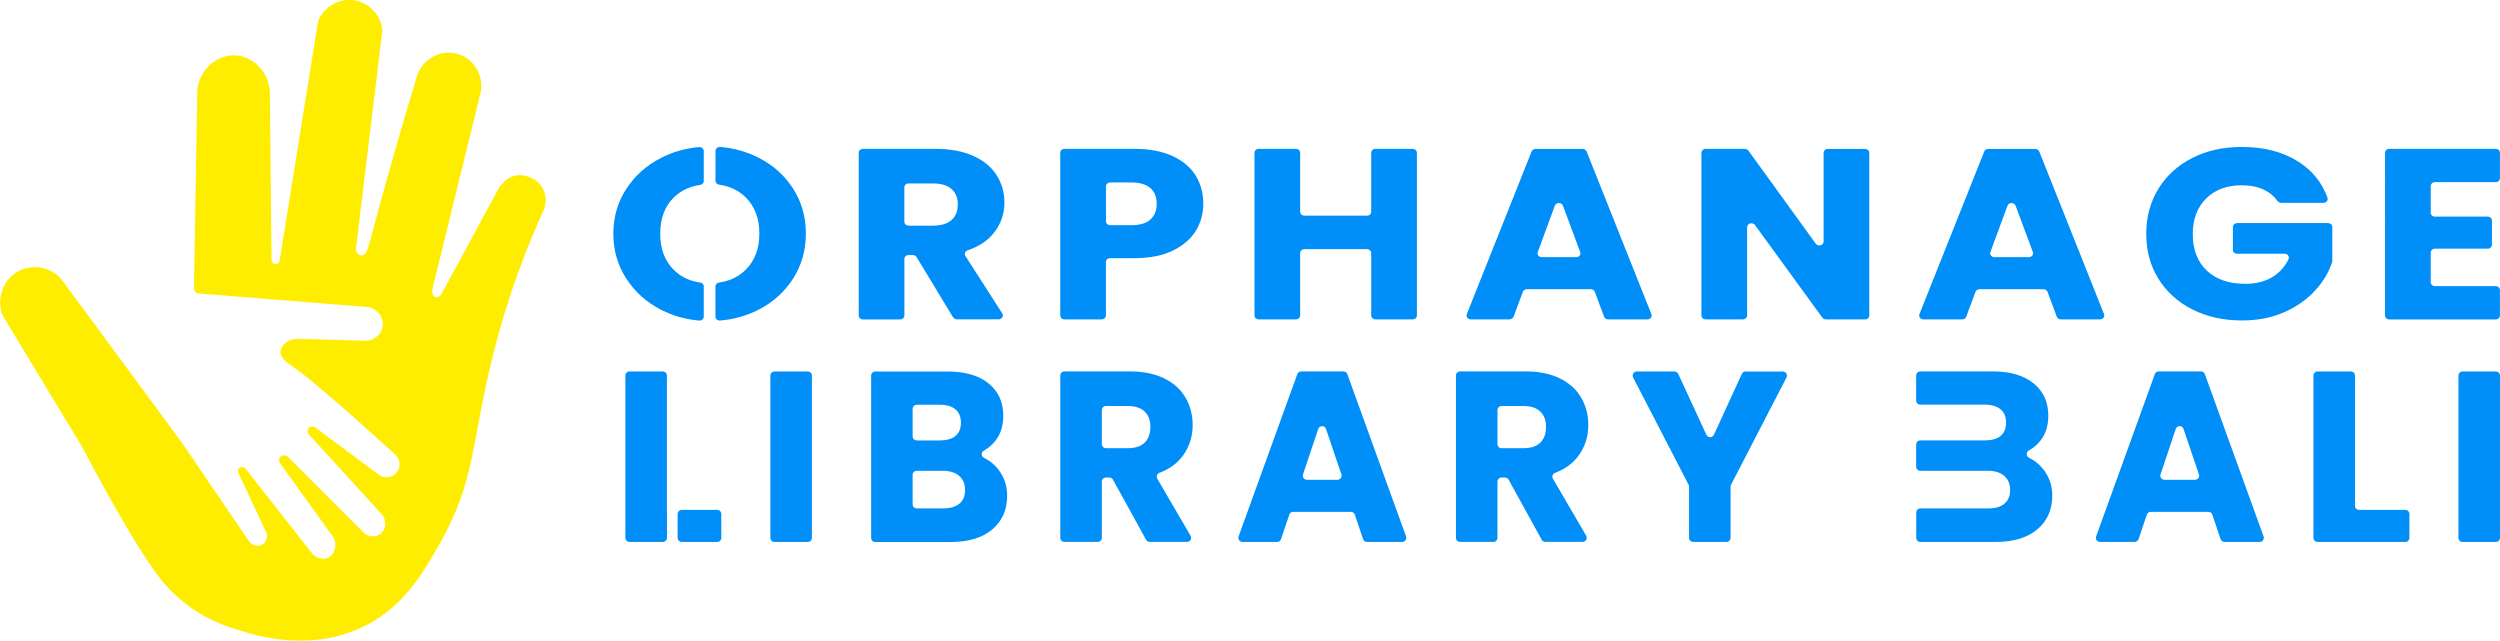 <?xml version="1.0" encoding="UTF-8"?>
<svg id="_Слой_1" data-name="Слой 1" xmlns="http://www.w3.org/2000/svg" viewBox="0 0 421.91 108.14">
  <defs>
    <style>
      .cls-1 {
        fill: #008ff8;
      }

      .cls-2 {
        fill: #ffed00;
      }
    </style>
  </defs>
  <path class="cls-2" d="M33.52,49.55c-.45-.04-.8-.42-.79-.87l.55-32.36c-.27-3.97,2.96-7.14,6.41-6.99,3.04,.14,5.75,2.85,5.85,6.31,.1,9.44,.19,18.87,.29,28.31,.05,.3,.26,.54,.54,.6,.33,.07,.69-.13,.81-.48,2.14-13.35,4.29-26.7,6.43-40.06,.05-.31,.13-.61,.27-.89,1.13-2.22,3.58-3.47,6.01-3.05,2.28,.39,4.1,2.19,4.57,4.48,.07,.32,.06,.65,.02,.97l-4.38,36.22c-.16,.72,.34,1.33,.86,1.35,.4,.02,.65-.19,.98-.83,.52-1.03,2.21-8.88,8.52-29.71,1.11-2.89,4.33-4.35,7.11-3.35,2.59,.93,4.15,3.76,3.51,6.57-2.69,10.95-5.38,21.91-8.07,32.86-.13,.65-.04,1.34,.41,1.49,.38,.13,.92-.12,1.16-.65,3.37-6.21,6.25-11.54,9.62-17.75,1.04-1.57,2.89-2.99,5.71-1.58,1.95,.98,2.69,3.4,1.8,5.39-4.88,10.84-7.19,19.06-8.71,25.23-3.4,13.82-2.83,20.34-8.54,30.53-3.11,5.57-6.58,11.57-13.82,14.79-9.5,4.22-19,.67-21.16,0-1.4-.44-6.67-2.01-11.42-7.21-4.75-5.2-14.13-23.34-14.13-23.34-4.43-7.33-8.87-14.65-13.3-21.98-.14-.24-.27-.49-.35-.76-.67-2.35,.04-4.85,1.81-6.33,2.12-1.78,5.26-1.89,7.59-.02,.3,.24,.71,.72,.94,1.03l20.08,27.24,11.3,16.59c.48,.8,1.53,1.05,2.3,.58,.79-.49,1.02-1.59,.47-2.38-1.52-3.25-3.05-6.49-4.57-9.74-.09-.29-.02-.59,.18-.77,.26-.24,.72-.23,1.02,.05,3.81,4.85,7.61,9.7,11.42,14.55,.79,.71,1.87,.88,2.66,.46,1.05-.56,1.51-2.16,.71-3.46-3-4.17-5.99-8.33-8.99-12.5-.15-.31-.13-.67,.05-.92,.26-.34,.8-.44,1.24-.17,4.37,4.37,8.74,8.74,13.1,13.1,.82,.54,1.85,.55,2.56,.05,.91-.65,1.18-2.07,.44-3.17-4.17-4.57-8.33-9.14-12.5-13.7-.24-.32-.24-.75-.02-1.02,.27-.34,.84-.4,1.22-.06,3.61,2.68,7.21,5.37,10.82,8.05,.96,.56,2.21,.31,2.88-.58,.66-.88,.56-2.14-.23-2.91-9.25-8.39-15.06-13.38-17.55-15.03-.48-.32-1.94-1.24-1.89-2.42,.02-.42,.22-.79,.5-1.11,.62-.7,1.55-1.04,2.49-1.01l10.94,.3c1.67,.2,3.14-.97,3.33-2.46,.21-1.61-1.14-3.23-2.98-3.25l-28.06-2.25Z"/>
  <g>
    <path class="cls-1" d="M133.86,31.85c-1.43-2.24-3.38-3.99-5.87-5.25-2-1.01-4.15-1.61-6.46-1.8-.42-.03-.78,.28-.78,.66v5.07c0,.33,.27,.59,.63,.64,1.8,.26,3.31,.98,4.5,2.17,1.51,1.52,2.27,3.54,2.27,6.08s-.76,4.54-2.27,6.07c-1.19,1.2-2.7,1.92-4.51,2.19-.36,.05-.63,.32-.63,.64v5.11c0,.38,.36,.7,.78,.66,2.31-.18,4.45-.79,6.45-1.8,2.46-1.25,4.41-3.01,5.87-5.26,1.44-2.26,2.16-4.79,2.16-7.61s-.71-5.34-2.15-7.58Zm-28.15,0c-1.46,2.24-2.2,4.76-2.2,7.58s.73,5.35,2.2,7.61c1.45,2.25,3.43,4.01,5.9,5.26,1.97,1,4.1,1.6,6.37,1.8,.42,.04,.79-.28,.79-.66v-5.12c0-.33-.27-.59-.63-.64-1.8-.26-3.27-.98-4.44-2.15-1.52-1.52-2.28-3.54-2.28-6.09s.76-4.6,2.28-6.1c1.17-1.15,2.65-1.87,4.44-2.13,.36-.05,.63-.32,.63-.64v-5.08c0-.39-.37-.7-.79-.67-2.27,.2-4.4,.8-6.37,1.8-2.48,1.26-4.45,3.01-5.9,5.25Z"/>
    <path class="cls-1" d="M160.85,53.56l-6.17-10.18c-.13-.21-.37-.34-.63-.34h-.7c-.4,0-.72,.29-.72,.66v9.55c0,.36-.32,.66-.72,.66h-6.27c-.4,0-.72-.29-.72-.66V25.78c0-.36,.32-.66,.72-.66h12.23c2.5,0,4.63,.4,6.38,1.19,1.76,.79,3.08,1.88,3.95,3.26,.87,1.38,1.31,2.92,1.31,4.61,0,1.91-.59,3.62-1.78,5.12-1.04,1.32-2.51,2.3-4.41,2.94-.43,.15-.63,.59-.4,.95l6.23,9.71c.28,.44-.07,.99-.63,.99h-7.02c-.26,0-.51-.13-.63-.34Zm-8.23-16.14c0,.36,.32,.66,.72,.66h4.06c1.41,0,2.47-.31,3.18-.94s1.06-1.52,1.06-2.66-.35-1.95-1.06-2.58c-.71-.63-1.77-.94-3.18-.94h-4.06c-.4,0-.72,.29-.72,.66v5.82Z"/>
    <path class="cls-1" d="M201.8,38.96c-.84,1.38-2.14,2.49-3.88,3.34-1.75,.85-3.91,1.27-6.5,1.27h-4.06c-.4,0-.72,.29-.72,.66v9.01c0,.36-.32,.66-.72,.66h-6.27c-.4,0-.72-.29-.72-.66V25.78c0-.36,.32-.66,.72-.66h11.77c2.53,0,4.66,.4,6.41,1.19,1.74,.79,3.05,1.88,3.93,3.28,.87,1.39,1.31,2.99,1.31,4.8,0,1.67-.42,3.19-1.26,4.57Zm-7.67-1.91c.72-.63,1.08-1.52,1.08-2.66s-.36-2.04-1.08-2.66c-.72-.63-1.82-.94-3.29-.94h-3.47c-.4,0-.72,.29-.72,.66v5.9c0,.36,.32,.66,.72,.66h3.47c1.47,0,2.57-.31,3.29-.94Z"/>
    <path class="cls-1" d="M239.12,25.78v27.46c0,.36-.32,.66-.72,.66h-6.27c-.4,0-.72-.29-.72-.66v-10.53c0-.36-.32-.66-.72-.66h-10.55c-.4,0-.72,.29-.72,.66v10.53c0,.36-.32,.66-.72,.66h-6.27c-.4,0-.72-.29-.72-.66V25.78c0-.36,.32-.66,.72-.66h6.27c.4,0,.72,.29,.72,.66v9.96c0,.36,.32,.66,.72,.66h10.55c.4,0,.72-.29,.72-.66v-9.96c0-.36,.32-.66,.72-.66h6.27c.4,0,.72,.29,.72,.66Z"/>
    <path class="cls-1" d="M268.47,48.81h-10.78c-.31,0-.59,.18-.69,.45l-1.56,4.19c-.1,.27-.38,.45-.69,.45h-6.53c-.5,0-.85-.45-.68-.88l10.94-27.46c.1-.26,.38-.43,.68-.43h7.92c.3,0,.58,.17,.68,.43l10.94,27.46c.17,.43-.18,.88-.68,.88h-6.62c-.31,0-.59-.18-.69-.45l-1.56-4.19c-.1-.27-.38-.45-.69-.45Zm-1.79-6.28l-2.91-7.81c-.22-.6-1.15-.6-1.37,0l-2.88,7.81c-.16,.43,.19,.87,.69,.87h5.79c.5,0,.84-.44,.69-.87Z"/>
    <path class="cls-1" d="M314.74,53.9h-6.6c-.24,0-.47-.11-.6-.3l-11.36-15.62c-.4-.54-1.33-.29-1.33,.36v14.9c0,.36-.32,.66-.72,.66h-6.27c-.4,0-.72-.29-.72-.66V25.78c0-.36,.32-.66,.72-.66h6.6c.24,0,.47,.11,.61,.3l11.36,15.7c.39,.55,1.33,.29,1.33-.36v-14.97c0-.36,.32-.66,.72-.66h6.27c.4,0,.72,.29,.72,.66v27.46c0,.36-.32,.66-.72,.66Z"/>
    <path class="cls-1" d="M344.86,48.81h-10.78c-.31,0-.59,.18-.69,.45l-1.56,4.19c-.1,.27-.38,.45-.69,.45h-6.53c-.5,0-.85-.45-.68-.88l10.94-27.46c.1-.26,.38-.43,.68-.43h7.92c.3,0,.58,.17,.68,.43l10.94,27.46c.17,.43-.18,.88-.68,.88h-6.61c-.31,0-.59-.18-.69-.45l-1.56-4.19c-.1-.27-.38-.45-.69-.45Zm-1.79-6.28l-2.91-7.81c-.22-.6-1.15-.6-1.37,0l-2.88,7.81c-.16,.43,.19,.87,.69,.87h5.79c.5,0,.84-.44,.69-.87Z"/>
    <path class="cls-1" d="M384.95,34.22c-.25,0-.47-.13-.61-.32-.56-.8-1.31-1.43-2.25-1.87-1.07-.51-2.32-.76-3.77-.76-2.5,0-4.5,.74-6,2.23-1.5,1.49-2.26,3.48-2.26,5.96,0,2.65,.79,4.72,2.37,6.21,1.58,1.49,3.75,2.23,6.52,2.23,1.89,0,3.5-.44,4.81-1.31,1.04-.7,1.86-1.64,2.45-2.82,.22-.44-.12-.95-.66-.95h-8c-.4,0-.72-.29-.72-.66v-3.85c0-.36,.32-.66,.72-.66h15.34c.4,0,.72,.29,.72,.66v5.75c0,.07-.01,.14-.03,.21-.58,1.71-1.53,3.3-2.88,4.77-1.37,1.5-3.11,2.72-5.21,3.65-2.11,.93-4.48,1.39-7.13,1.39-3.13,0-5.92-.62-8.37-1.86-2.45-1.24-4.36-2.97-5.73-5.18-1.37-2.21-2.05-4.74-2.05-7.58s.68-5.38,2.05-7.6c1.37-2.23,3.27-3.96,5.71-5.2,2.44-1.24,5.22-1.86,8.35-1.86,3.79,0,6.99,.83,9.59,2.5,2.35,1.5,3.98,3.53,4.89,6.08,.15,.42-.21,.85-.7,.85h-7.15Z"/>
    <path class="cls-1" d="M410.22,31.4v4.5c0,.36,.32,.66,.72,.66h8.89c.4,0,.72,.29,.72,.66v4.09c0,.36-.32,.66-.72,.66h-8.89c-.4,0-.72,.29-.72,.66v5c0,.36,.32,.66,.72,.66h10.24c.4,0,.72,.29,.72,.66v4.3c0,.36-.32,.66-.72,.66h-17.95c-.4,0-.72-.29-.72-.66V25.78c0-.36,.32-.66,.72-.66h17.95c.4,0,.72,.29,.72,.66v4.3c0,.36-.32,.66-.72,.66h-10.24c-.4,0-.72,.29-.72,.66Z"/>
  </g>
  <g>
    <path class="cls-1" d="M114.36,86.74v4.03c0,.38,.31,.69,.69,.69h5.99c.38,0,.69-.31,.69-.69v-4.03c0-.38-.31-.69-.69-.69h-5.99c-.38,0-.69,.31-.69,.69Zm-2.5-24.05h-5.63c-.38,0-.69,.31-.69,.69v27.39c0,.38,.31,.69,.69,.69h5.64c.38,0,.69-.31,.69-.69v-4.72h-.01v-22.67c0-.38-.31-.69-.69-.69Z"/>
    <path class="cls-1" d="M137.02,63.38v27.39c0,.38-.31,.69-.69,.69h-5.63c-.38,0-.69-.31-.69-.69v-27.39c0-.38,.31-.69,.69-.69h5.63c.38,0,.69,.31,.69,.69Z"/>
    <path class="cls-1" d="M168.45,79.19c1.01,1.3,1.52,2.78,1.52,4.45,0,2.4-.84,4.31-2.52,5.72-1.68,1.41-4.02,2.11-7.03,2.11h-12.71c-.38,0-.69-.31-.69-.69v-27.39c0-.38,.31-.69,.69-.69h12.26c2.92,0,5.21,.67,6.87,2.01,1.65,1.34,2.48,3.16,2.48,5.45,0,1.69-.44,3.1-1.33,4.22-.54,.69-1.2,1.25-1.97,1.68-.48,.27-.45,.97,.05,1.21,.93,.45,1.73,1.09,2.39,1.93Zm-14.43-5.55c0,.38,.31,.69,.69,.69h3.9c1.15,0,2.03-.25,2.64-.76,.61-.51,.92-1.25,.92-2.23s-.31-1.73-.92-2.25c-.61-.52-1.5-.78-2.64-.78h-3.9c-.38,0-.69,.31-.69,.69v4.64Zm7.89,11.37c.64-.53,.96-1.3,.96-2.32s-.33-1.8-1-2.38c-.67-.57-1.59-.86-2.77-.86h-4.39c-.38,0-.69,.31-.69,.69v4.97c0,.38,.31,.69,.69,.69h4.47c1.17,0,2.08-.27,2.73-.8Z"/>
    <path class="cls-1" d="M193.42,91.1l-5.59-10.15c-.12-.22-.35-.36-.61-.36h-.58c-.38,0-.69,.31-.69,.69v9.48c0,.38-.31,.69-.69,.69h-5.63c-.38,0-.69-.31-.69-.69v-27.39c0-.38,.31-.69,.69-.69h11.07c2.27,0,4.2,.4,5.8,1.19,1.6,.79,2.79,1.88,3.59,3.26,.79,1.38,1.19,2.92,1.19,4.61,0,1.91-.54,3.62-1.62,5.12-.94,1.31-2.26,2.28-3.97,2.93-.41,.15-.6,.62-.38,1l5.61,9.62c.27,.46-.06,1.04-.6,1.04h-6.3c-.25,0-.48-.14-.61-.36Zm-7.47-16.15c0,.38,.31,.69,.69,.69h3.65c1.28,0,2.25-.31,2.89-.94s.96-1.52,.96-2.66-.32-1.95-.96-2.58c-.64-.63-1.61-.94-2.89-.94h-3.65c-.38,0-.69,.31-.69,.69v5.75Z"/>
    <path class="cls-1" d="M228,86.38h-9.75c-.3,0-.56,.19-.66,.47l-1.4,4.14c-.1,.28-.36,.47-.66,.47h-5.85c-.48,0-.81-.48-.65-.93l9.91-27.39c.1-.27,.36-.46,.65-.46h7.14c.29,0,.55,.18,.65,.46l9.91,27.39c.16,.45-.17,.93-.65,.93h-5.94c-.3,0-.56-.19-.66-.47l-1.4-4.14c-.1-.28-.36-.47-.66-.47Zm-1.62-6.32l-2.6-7.67c-.21-.63-1.1-.63-1.31,0l-2.57,7.67c-.15,.45,.18,.91,.66,.91h5.16c.47,0,.81-.47,.66-.91Z"/>
    <path class="cls-1" d="M260.19,91.1l-5.59-10.15c-.12-.22-.35-.36-.61-.36h-.58c-.38,0-.69,.31-.69,.69v9.48c0,.38-.31,.69-.69,.69h-5.63c-.38,0-.69-.31-.69-.69v-27.39c0-.38,.31-.69,.69-.69h11.07c2.27,0,4.2,.4,5.8,1.19,1.6,.79,2.79,1.88,3.59,3.26,.79,1.38,1.19,2.92,1.19,4.61,0,1.91-.54,3.62-1.62,5.12-.94,1.31-2.26,2.28-3.97,2.93-.41,.15-.6,.62-.38,1l5.61,9.62c.27,.46-.06,1.04-.6,1.04h-6.3c-.25,0-.48-.14-.61-.36Zm-7.47-16.15c0,.38,.31,.69,.69,.69h3.65c1.28,0,2.25-.31,2.89-.94s.96-1.52,.96-2.66-.32-1.95-.96-2.58c-.64-.63-1.61-.94-2.89-.94h-3.65c-.38,0-.69,.31-.69,.69v5.75Z"/>
    <path class="cls-1" d="M301.5,63.7l-9.36,18.1c-.05,.1-.08,.21-.08,.32v8.65c0,.38-.31,.69-.69,.69h-5.63c-.38,0-.69-.31-.69-.69v-8.65c0-.11-.03-.22-.08-.32l-9.36-18.1c-.24-.46,.1-1.01,.61-1.01h6.37c.27,0,.51,.16,.63,.4l4.76,10.29c.25,.54,1.01,.53,1.26,0l4.72-10.28c.11-.25,.36-.4,.63-.4h6.29c.52,0,.85,.55,.61,1.01Z"/>
    <path class="cls-1" d="M344.82,79.19c-.66-.85-1.46-1.49-2.39-1.94-.5-.24-.53-.94-.05-1.21,.77-.43,1.42-.99,1.97-1.67,.89-1.12,1.33-2.53,1.33-4.22,0-2.29-.82-4.11-2.48-5.45-1.65-1.34-3.93-2.02-6.86-2.02h-12.27c-.38,0-.69,.31-.69,.69v4.23c0,.38,.31,.69,.69,.69h10.92c1.14,0,2.03,.27,2.64,.79,.62,.51,.92,1.26,.92,2.25s-.3,1.73-.92,2.24c-.61,.5-1.5,.75-2.64,.75h-10.92c-.38,0-.69,.31-.69,.69v3.75c0,.38,.31,.69,.69,.69h11.4c1.17,0,2.09,.29,2.77,.85,.66,.58,1,1.37,1,2.38s-.32,1.78-.96,2.32-1.55,.8-2.72,.8h-11.48c-.38,0-.69,.31-.69,.69v4.28c0,.38,.31,.69,.69,.69h12.71c3.01,0,5.35-.71,7.03-2.12,1.68-1.41,2.53-3.31,2.53-5.72,0-1.66-.51-3.15-1.52-4.44Z"/>
    <path class="cls-1" d="M372.72,86.38h-9.75c-.3,0-.56,.19-.66,.47l-1.4,4.14c-.1,.28-.36,.47-.66,.47h-5.85c-.48,0-.81-.48-.65-.93l9.91-27.39c.1-.27,.36-.46,.65-.46h7.14c.29,0,.55,.18,.65,.46l9.91,27.39c.16,.45-.17,.93-.65,.93h-5.94c-.3,0-.56-.19-.66-.47l-1.4-4.14c-.1-.28-.36-.47-.66-.47Zm-1.62-6.32l-2.6-7.67c-.21-.63-1.1-.63-1.31,0l-2.57,7.67c-.15,.45,.18,.91,.66,.91h5.17c.47,0,.81-.47,.66-.91Z"/>
    <path class="cls-1" d="M398.13,86.05h7.8c.38,0,.69,.31,.69,.69v4.03c0,.38-.31,.69-.69,.69h-14.81c-.38,0-.69-.31-.69-.69v-27.39c0-.38,.31-.69,.69-.69h5.63c.38,0,.69,.31,.69,.69v21.98c0,.38,.31,.69,.69,.69Z"/>
    <path class="cls-1" d="M421.91,63.38v27.39c0,.38-.31,.69-.69,.69h-5.63c-.38,0-.69-.31-.69-.69v-27.39c0-.38,.31-.69,.69-.69h5.63c.38,0,.69,.31,.69,.69Z"/>
  </g>
</svg>
